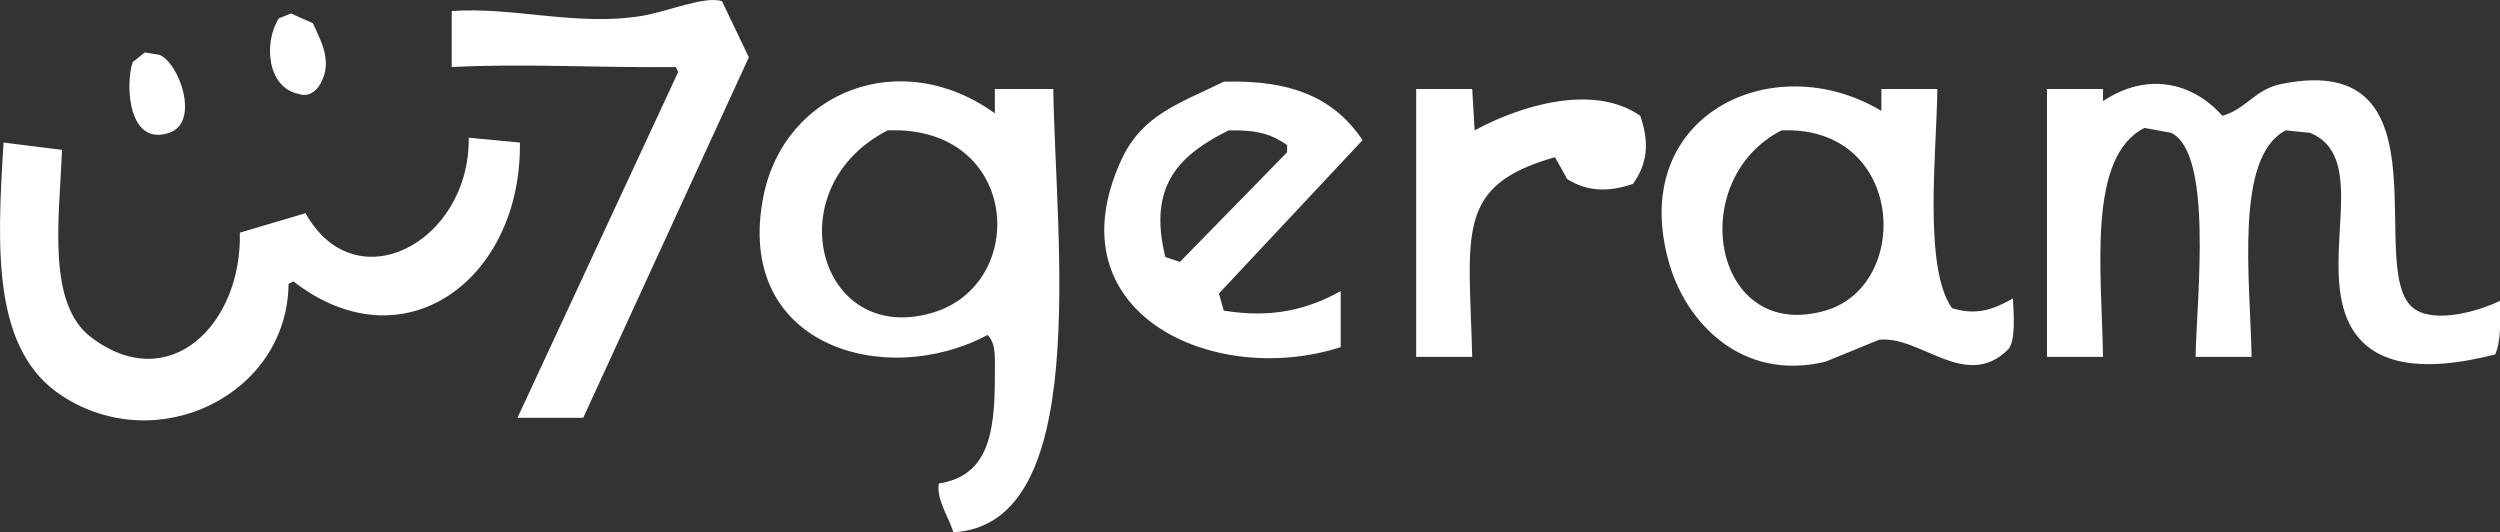 <svg xmlns="http://www.w3.org/2000/svg" width="1026.469" height="218.531" viewBox="0 0 1026.469 218.531">
  <rect x="0" y="0" width="1026.469" height="218.531" fill="#333333" stroke="none"/>
  <defs>
    <style>
      .cls-1 {
        fill: #fff;
        fill-rule: evenodd;
      }
    </style>
  </defs>
  <path id="べた塗り_2" data-name="べた塗り 2" class="cls-1" d="M187,29V6c25.709-1.8,51.244,6.372,78,2,10.524-1.72,26.22-8.438,33-6l11,23L241,173H214L280,31l-1-2C246.862,29.35,216.967,27.451,187,29ZM121,7l9,4c2.432,5.666,7.813,14.229,4,23-1.692,4.315-5.442,7.724-10,6-12.766-2.689-14.335-20.9-8-31ZM61,23l6,1c8,3.123,16.889,27.609,4,32C54.377,61.664,52.825,36.813,56,27ZM410,38h24c0.913,62.167,16.026,178.931-41,182-2.218-6.862-6.976-13.257-6-20,20.058-3.165,23.047-20.091,23-44-0.015-7.53.671-13.343-3-17-42.154,22.494-104.284,4.477-92-57,8.579-42.935,56.316-61.92,95-34V38Zm94-3c28.976-.847,45.806,7.392,57,24l-59,63q1,3.5,2,7c19.746,3.274,34.606-.553,48-8v23c-52.2,16.822-119.132-13.988-90-77C470.543,48.521,485.605,44.071,504,35Zm270,3h23c-0.4,26.844-5.744,73.419,6,90,10.37,3.181,17.414.318,25-4,0.365,6.557,1.209,17.653-2,21-17.376,17.182-36.223-6.049-53-4l-22,9c-34.682,8.255-57.072-16.4-64-40-17.911-61.023,42.447-89.79,87-63V38ZM926,148H903c0.581-25.306,7.152-83.54-10-92l-11-2c-23.592,11.956-17.554,58.809-17,94H842V38h23v5c17.751-11.889,36.413-8.1,49,6,9.622-2.627,13.343-10.806,24-13,72.08-14.838,32.448,80.743,56,93,9.43,5.1,26.47-.345,34-4,0.28,7.824.36,17.082-2,22-28.459,7.278-57.018,7.029-63-22-5.367-26.047,9.031-60.079-13-69l-10-1C918.843,65.921,925.472,116.473,926,148ZM583,38h23q0.5,8.5,1,17c18.4-10.011,48.584-19.479,68-6,3.858,11.107,2.932,19.705-3,28-10.144,3.392-18.716,3.18-27-2l-5-9c-41.158,11.682-35.275,31.041-34,82H583V38ZM366,55c-45.913,23.466-28.74,88.339,18,75C424.338,118.488,420.4,52.854,366,55Zm140,0c-19.44,9.71-33.469,21.96-26,52l3,1,3,1,44-45V61C523.479,56.574,517.9,54.766,506,55Zm227,0c-39.914,20.5-28.262,87.385,18,74C786.761,118.653,783.64,52.915,733,55ZM215,60c0.711,56.389-47.8,92.135-93,57l-2,1c-0.414,45.418-53.674,71.659-93,46C-1.479,145.418.178,104.489,3,60l24,3c-1.135,28.314-6.336,63.167,12,77,32.216,24.3,61.955-5.543,61-43l27-8c20.48,36.862,67.487,11.989,67-31Z" transform="translate(-1.531 -1.469)"/>
</svg>
